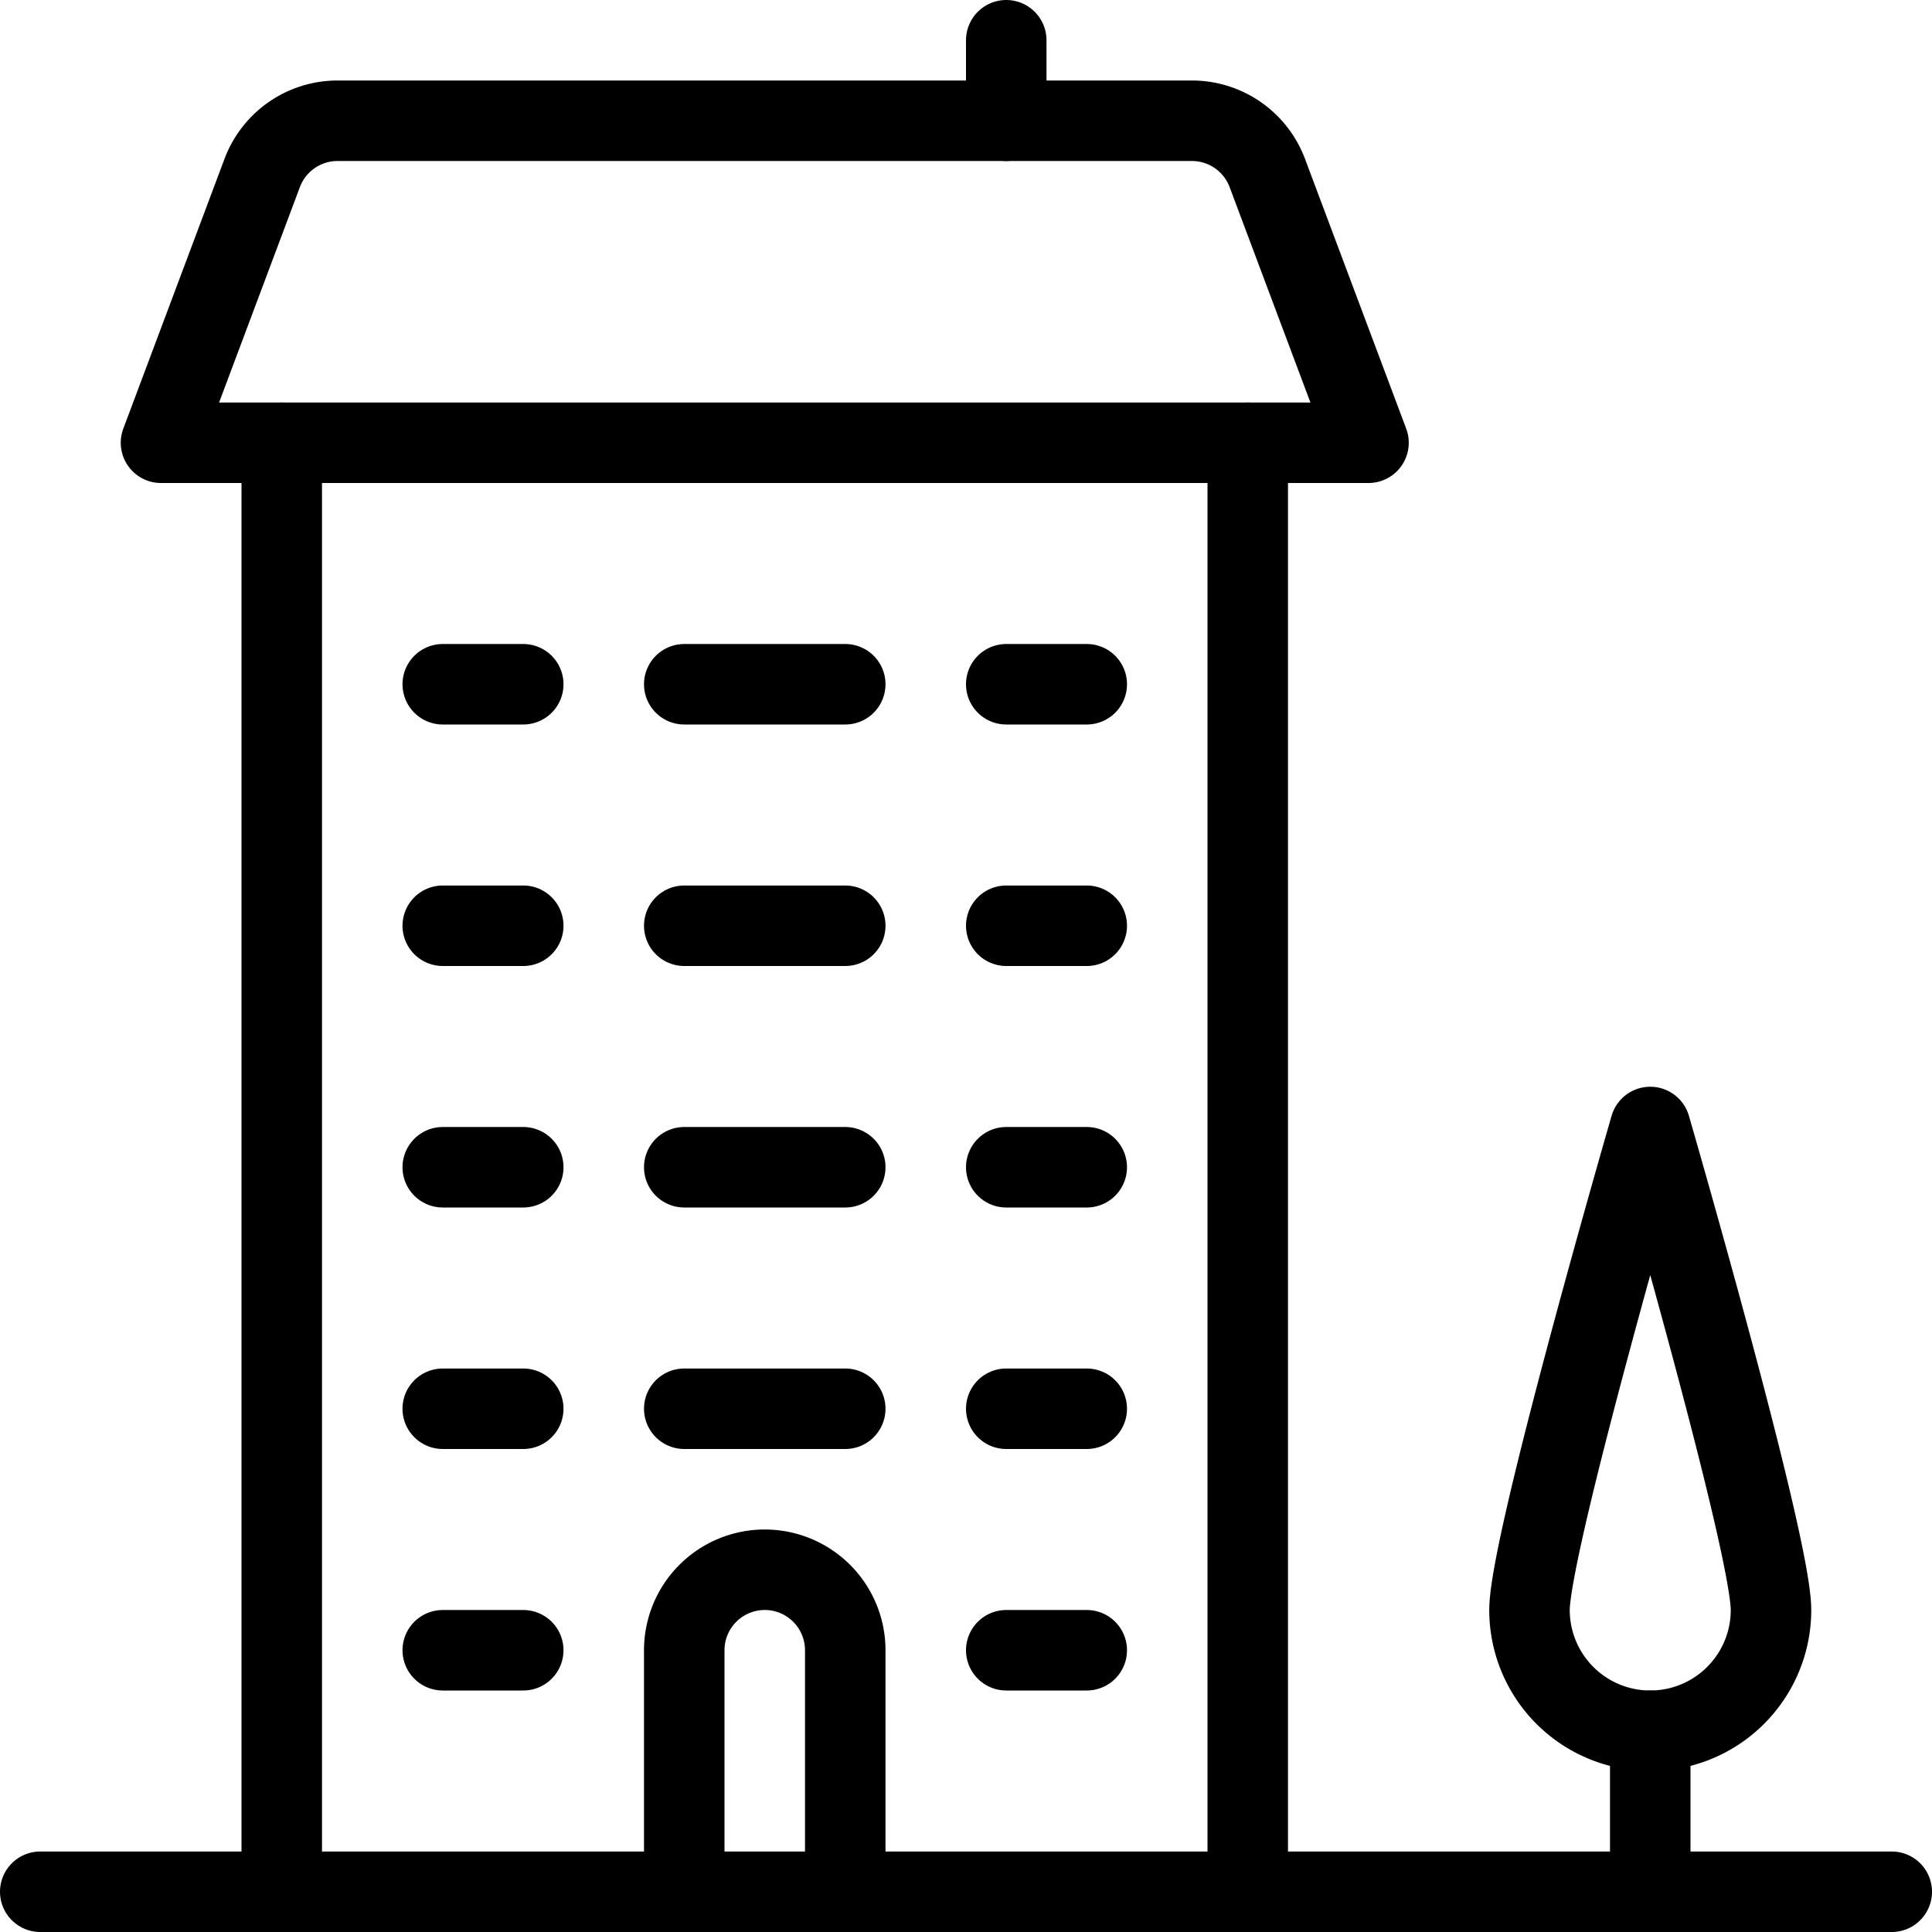 <svg viewBox="0 0 24 24" height="24" width="24" xmlns="http://www.w3.org/2000/svg"><path d="M22,20a1.5,1.5,0,0,1-3,0c0-.828,1.5-6,1.5-6S22,19.172,22,20Z" fill="none" stroke="#000000" stroke-linecap="round" stroke-linejoin="round"    /><path d="M20.5 21.5L20.5 23.5" fill="none" stroke="#000000" stroke-linecap="round" stroke-linejoin="round"    /><path d="M15.5 5.5L15.5 23.5" fill="none" stroke="#000000" stroke-linecap="round" stroke-linejoin="round"    /><path d="M3.5 23.5L3.5 5.5" fill="none" stroke="#000000" stroke-linecap="round" stroke-linejoin="round"    /><path d="M17,5.5H2L3.257,2.149A1,1,0,0,1,4.193,1.5H14.807a1,1,0,0,1,.936.649Z" fill="none" stroke="#000000" stroke-linecap="round" stroke-linejoin="round"    /><path d="M12.5 0.5L12.5 1.5" fill="none" stroke="#000000" stroke-linecap="round" stroke-linejoin="round"    /><path d="M8.5,23.5v-3a1,1,0,0,1,1-1h0a1,1,0,0,1,1,1v3" fill="none" stroke="#000000" stroke-linecap="round" stroke-linejoin="round"    /><path d="M5.5 8.5L6.5 8.5" fill="none" stroke="#000000" stroke-linecap="round" stroke-linejoin="round"    /><path d="M5.5 11.5L6.5 11.5" fill="none" stroke="#000000" stroke-linecap="round" stroke-linejoin="round"    /><path d="M5.5 14.5L6.5 14.5" fill="none" stroke="#000000" stroke-linecap="round" stroke-linejoin="round"    /><path d="M5.5 17.5L6.5 17.5" fill="none" stroke="#000000" stroke-linecap="round" stroke-linejoin="round"    /><path d="M5.5 20.5L6.5 20.5" fill="none" stroke="#000000" stroke-linecap="round" stroke-linejoin="round"    /><path d="M12.5 20.5L13.5 20.5" fill="none" stroke="#000000" stroke-linecap="round" stroke-linejoin="round"    /><path d="M8.5 8.5L10.5 8.5" fill="none" stroke="#000000" stroke-linecap="round" stroke-linejoin="round"    /><path d="M8.5 11.5L10.5 11.5" fill="none" stroke="#000000" stroke-linecap="round" stroke-linejoin="round"    /><path d="M8.5 14.5L10.5 14.5" fill="none" stroke="#000000" stroke-linecap="round" stroke-linejoin="round"    /><path d="M8.5 17.5L10.5 17.5" fill="none" stroke="#000000" stroke-linecap="round" stroke-linejoin="round"    /><path d="M12.5 8.5L13.5 8.5" fill="none" stroke="#000000" stroke-linecap="round" stroke-linejoin="round"    /><path d="M12.5 11.5L13.5 11.5" fill="none" stroke="#000000" stroke-linecap="round" stroke-linejoin="round"    /><path d="M12.5 14.5L13.5 14.5" fill="none" stroke="#000000" stroke-linecap="round" stroke-linejoin="round"    /><path d="M12.5 17.5L13.5 17.5" fill="none" stroke="#000000" stroke-linecap="round" stroke-linejoin="round"    /><path d="M0.5 23.5L23.5 23.5" fill="none" stroke="#000000" stroke-linecap="round" stroke-linejoin="round"    /></svg>